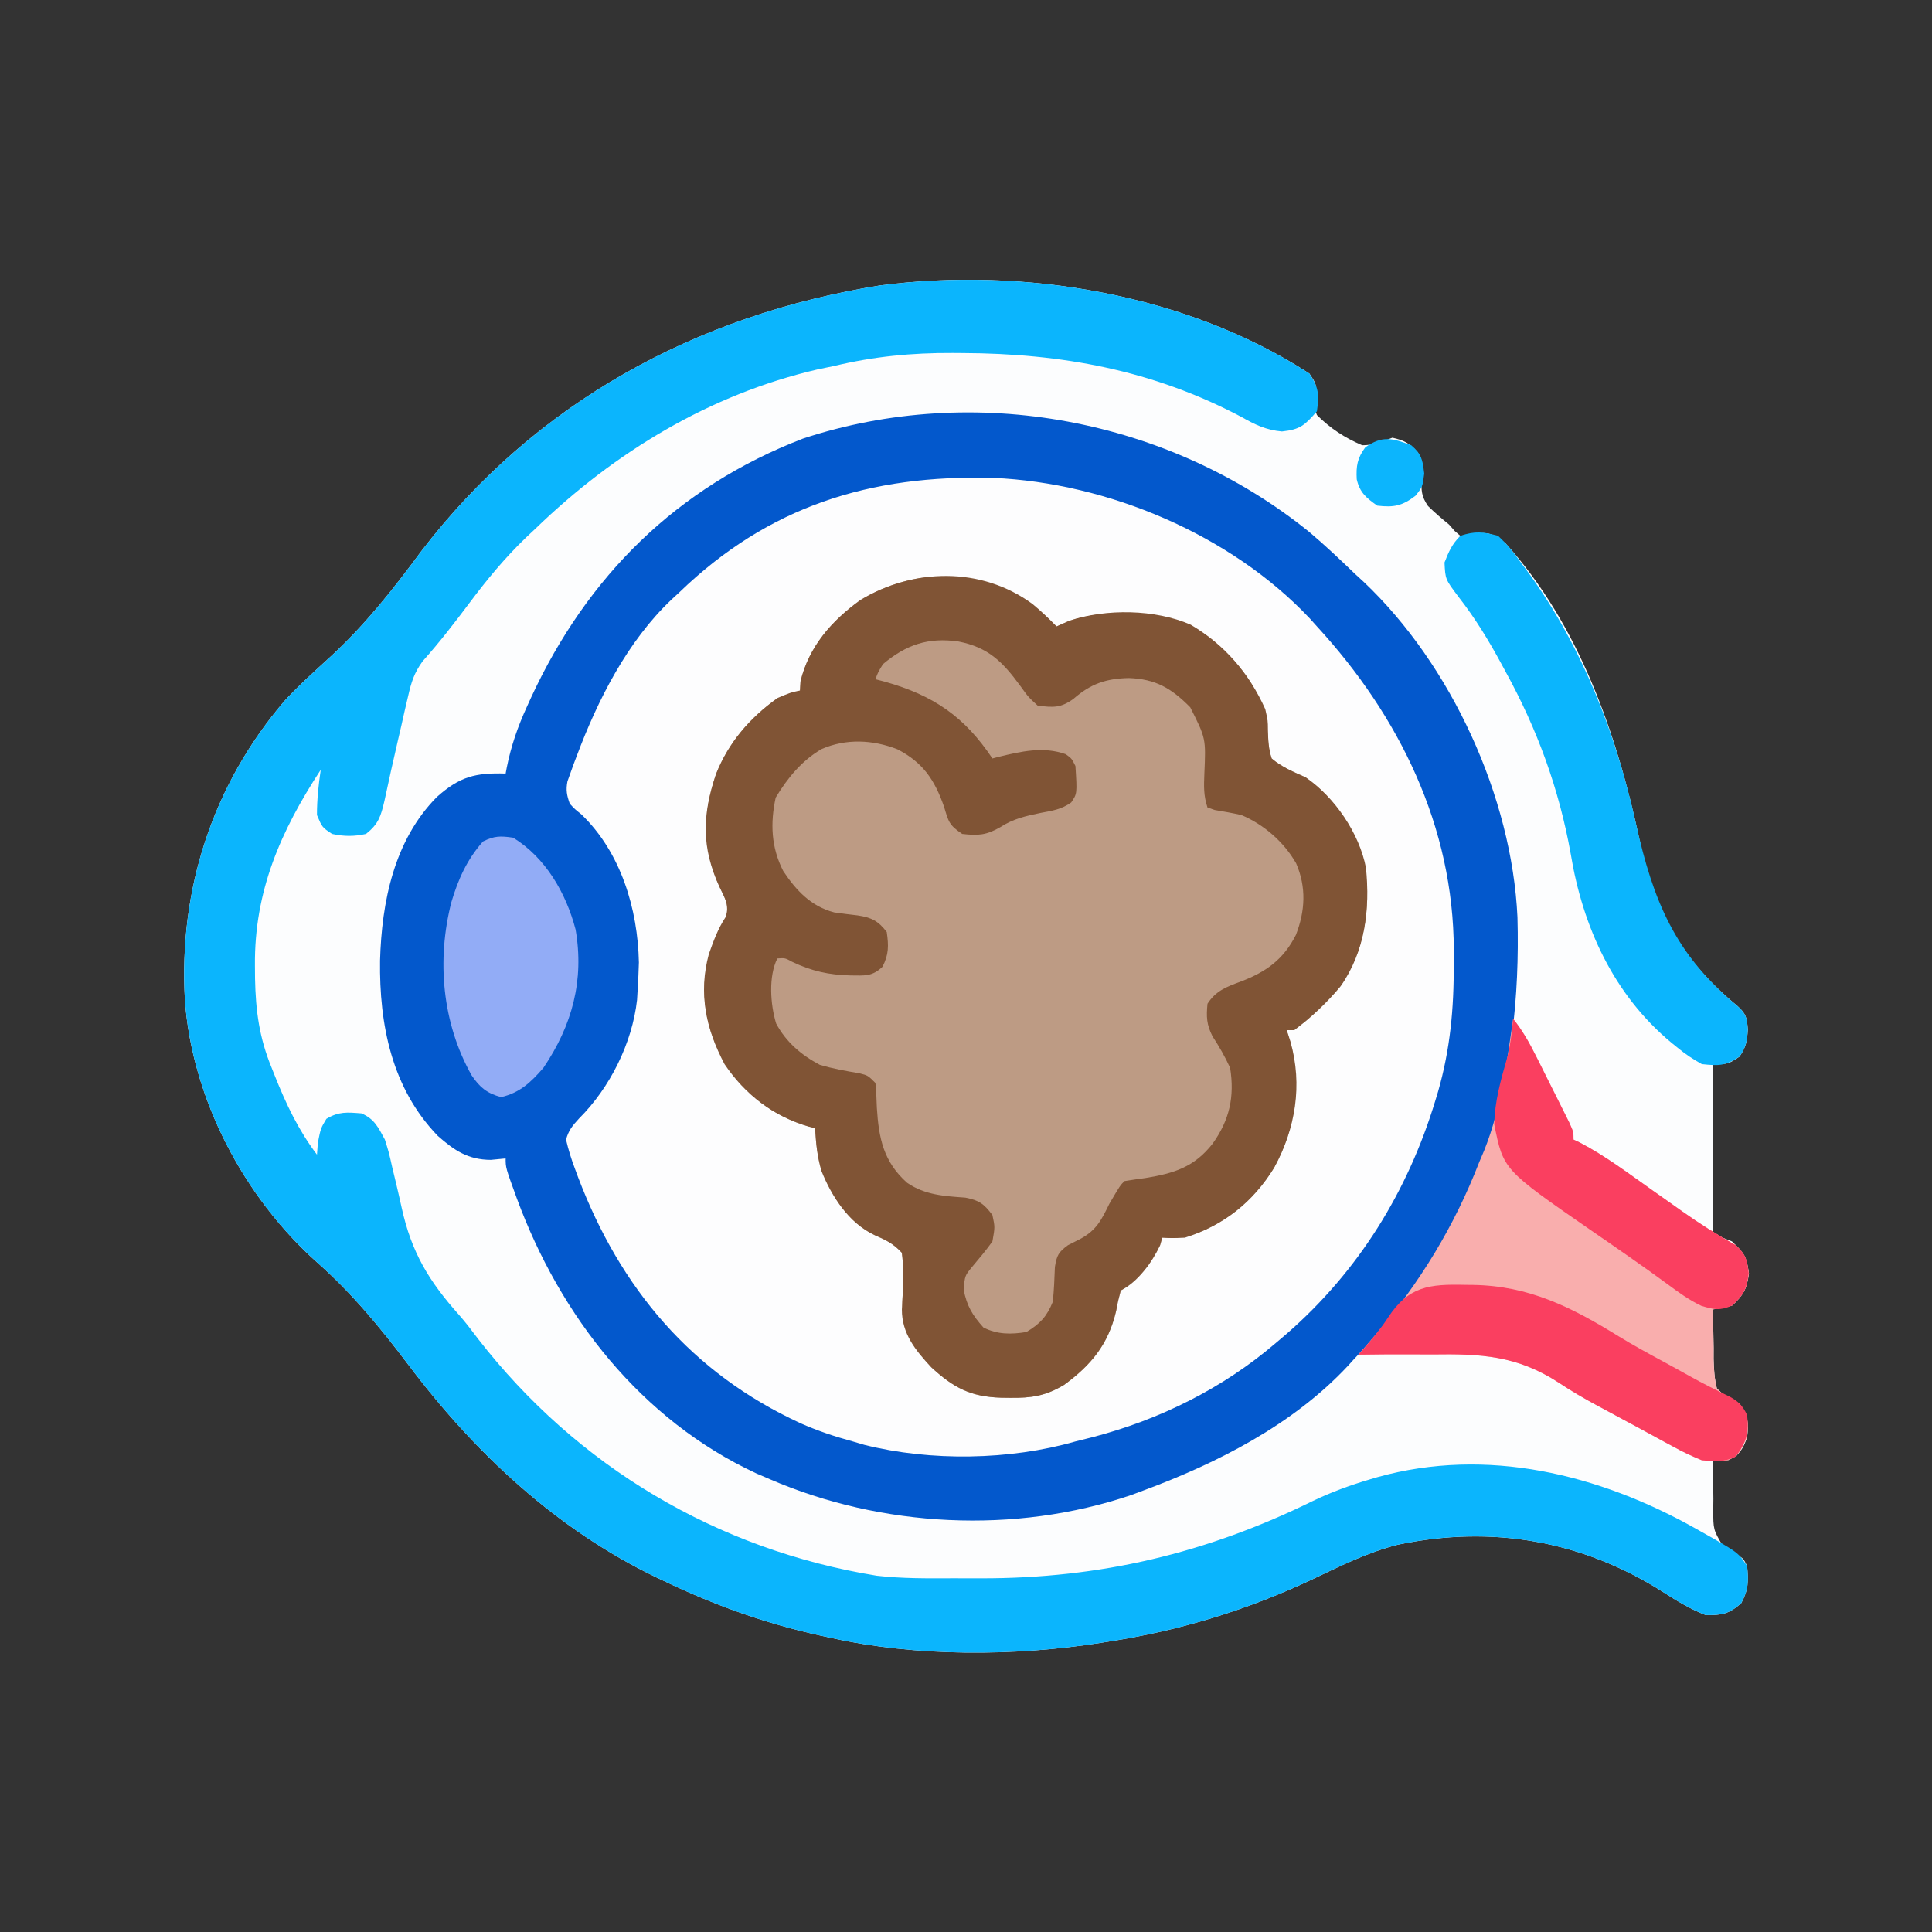 <?xml version="1.0" encoding="UTF-8"?>
<svg version="1.1" xmlns="http://www.w3.org/2000/svg" width="512" height="512">
<rect width="100%" height="100%" fill="#333333" stroke="none"/>
<path d="M0 0 C2 3 2 3 1.375 6.688 C1.187 8.838 1.187 8.838 2 11 C5.568 14.551 9.374 17.025 14 19 C17.156 18.979 18.988 18.162 22 17 C25.135 17.697 26.484 18.442 28.652 20.785 C30.298 23.49 30.121 24.715 29.75 27.812 C29.634 30.96 29.643 32.48 31.441 35.102 C33.224 36.85 35.058 38.432 37 40 C37.501 40.568 38.003 41.137 38.52 41.723 C39.008 42.144 39.497 42.566 40 43 C41.114 42.835 42.227 42.67 43.375 42.5 C47.743 41.898 48.53 42.432 52 45 C71.494 66.555 81.52 95.599 87.459 123.485 C91.517 142.352 98.445 155.224 113.469 167.625 C115.754 169.677 115.986 170.783 116.188 173.875 C116.003 176.946 115.706 178.486 114 181 C111 183 111 183 107 183 C107 197.85 107 212.7 107 228 C108.65 228.66 110.3 229.32 112 230 C114.995 232.834 115.913 234.391 116.5 238.5 C115.914 242.599 115.033 244.213 112 247 C109.355 247.633 109.355 247.633 107 248 C106.994 251.418 107.053 254.832 107.125 258.25 C107.121 259.702 107.121 259.702 107.117 261.184 C107.193 263.914 107.327 266.351 108 269 C110.791 271.57 110.791 271.57 114 273 C116.339 276.509 116.413 277.871 116 282 C114.875 284.812 114.875 284.812 113 287 C109.883 287.637 109.883 287.637 107 288 C106.965 291.398 107.007 294.79 107.062 298.188 C107.052 299.147 107.041 300.107 107.029 301.096 C107.031 306.359 107.031 306.359 109.585 310.721 C111.453 312.072 111.453 312.072 113.404 313.091 C115 314 115 314 116 316 C116.376 319.986 116.366 322.326 114.438 325.875 C111.164 328.729 109.337 329.072 105 329 C100.898 327.388 97.495 325.318 93.789 322.938 C72.318 309.277 48.333 305.099 23.375 310.375 C15.286 312.418 7.924 316.152 0.417 319.713 C-16.636 327.711 -34.394 333.129 -53 336 C-53.707 336.116 -54.414 336.231 -55.143 336.351 C-78.103 339.963 -104.307 340.106 -127 335 C-127.895 334.807 -128.79 334.613 -129.712 334.414 C-144.216 331.207 -157.611 326.405 -171 320 C-171.69 319.673 -172.381 319.345 -173.092 319.008 C-199.554 306.26 -221.187 286.024 -238.708 262.77 C-246.089 252.995 -253.638 243.809 -262.837 235.664 C-282.334 218.349 -296.097 192.221 -298 166 C-299.675 136.881 -290.686 109.064 -271.609 86.751 C-267.765 82.568 -263.512 78.788 -259.328 74.951 C-250.176 66.508 -242.778 57.123 -235.387 47.117 C-205.185 7.672 -162.553 -15.511 -113.809 -23.353 C-75.794 -28.327 -32.439 -21.109 0 0 Z " fill="#FCFDFE" transform="translate(347,99)"/>
<path d="M0 0 C2.257 1.858 4.33 3.849 6.375 5.938 C7.489 5.442 8.602 4.947 9.75 4.438 C19.54 1.2 32.453 1.355 41.918 5.484 C50.831 10.755 57.483 18.464 61.688 27.875 C62.375 30.938 62.375 30.938 62.391 33.352 C62.439 36.082 62.56 38.325 63.375 40.938 C66.081 43.244 69.151 44.49 72.375 45.938 C80.058 51.162 86.601 60.719 88.375 69.938 C89.463 80.904 88.141 92.028 81.688 101.25 C78.073 105.586 73.886 109.546 69.375 112.938 C68.715 112.938 68.055 112.938 67.375 112.938 C67.697 113.933 68.02 114.928 68.352 115.953 C71.634 127.513 69.692 139.005 64.055 149.363 C58.442 158.488 50.656 164.723 40.375 167.938 C37.039 168.066 37.039 168.066 34.375 167.938 C34.097 168.928 34.097 168.928 33.812 169.938 C31.625 174.503 27.997 179.627 23.375 181.938 C22.893 183.776 22.489 185.635 22.125 187.5 C20.064 196.219 15.519 201.728 8.375 206.938 C3.446 209.915 -0.394 210.454 -6 210.375 C-6.757 210.366 -7.513 210.357 -8.293 210.348 C-16.474 210.093 -20.871 207.729 -26.875 202.25 C-31.019 197.78 -34.64 193.35 -34.618 186.975 C-34.543 185.498 -34.463 184.021 -34.379 182.545 C-34.173 178.875 -34.154 175.604 -34.625 171.938 C-36.864 169.485 -38.853 168.556 -41.883 167.238 C-48.687 164.011 -53.212 157.061 -55.949 150.223 C-57.06 146.468 -57.377 142.84 -57.625 138.938 C-58.182 138.791 -58.739 138.644 -59.312 138.492 C-68.701 135.733 -76.13 130.073 -81.625 121.938 C-86.54 112.58 -88.57 103.166 -85.785 92.816 C-84.57 89.365 -83.368 86.064 -81.348 83 C-80.228 79.806 -81.538 77.992 -82.938 75 C-87.786 64.493 -87.529 56.008 -83.879 45.082 C-80.501 36.612 -74.976 30.297 -67.625 24.938 C-64.062 23.438 -64.062 23.438 -61.625 22.938 C-61.584 22.154 -61.542 21.37 -61.5 20.562 C-59.266 11.309 -53.219 4.414 -45.625 -1.062 C-31.571 -9.47 -13.625 -9.988 0 0 Z " fill="#BD9B84" transform="translate(273.625,160.062)"/>
<path d="M0 0 C1.27 0.011 2.539 0.022 3.847 0.033 C38.593 0.621 70.386 15.694 94.688 40.375 C117.317 64.263 130.149 95.824 130 128.688 C129.993 130.61 129.993 130.61 129.985 132.571 C129.873 141.584 129.169 149.68 126.688 158.375 C126.365 159.684 126.045 160.994 125.727 162.305 C117.733 193.655 97.673 221.129 70.438 238.562 C59.553 244.937 48.454 250.088 36.375 253.75 C35.588 253.989 34.801 254.227 33.99 254.473 C3.884 263.112 -27.897 259.52 -55.316 244.758 C-62.863 240.271 -69.032 234.439 -75.312 228.375 C-75.994 227.745 -76.676 227.114 -77.379 226.465 C-89.871 214.644 -104.534 191.214 -105.312 173.375 C-103.941 171.699 -103.941 171.699 -101.875 170.062 C-97.72 166.243 -95.381 162.255 -92.938 157.25 C-92.604 156.569 -92.271 155.888 -91.928 155.186 C-84.998 140.57 -83.979 123.751 -89.312 108.375 C-92.415 101.002 -95.848 94.309 -101.938 89 C-105.233 85.957 -105.233 85.957 -105.578 83.426 C-105.111 80.901 -104.288 78.753 -103.312 76.375 C-102.922 75.272 -102.531 74.168 -102.129 73.031 C-91.656 44.787 -72.637 22.169 -45.332 9.164 C-31.089 2.65 -15.581 -0.183 0 0 Z M-36.188 40.312 C-40.249 45.257 -43.312 49.881 -43.312 56.375 C-44.199 56.623 -45.086 56.87 -46 57.125 C-54.957 60.505 -61.444 68.859 -65.312 77.375 C-69.822 89.499 -68.584 98.339 -64.312 110.375 C-63.891 111.224 -63.469 112.074 -63.035 112.949 C-62.312 115.375 -62.312 115.375 -63.176 117.91 C-63.654 118.744 -64.132 119.578 -64.625 120.438 C-69.151 128.485 -69.646 136.729 -67.512 145.766 C-63.65 156.967 -56.861 164.439 -46.672 170.316 C-44.217 171.418 -41.963 171.957 -39.312 172.375 C-39.271 173.613 -39.23 174.85 -39.188 176.125 C-38.201 184.814 -33.686 193.026 -27.258 198.906 C-23.84 201.487 -20.148 203.488 -16.312 205.375 C-16.4 207.042 -16.4 207.042 -16.488 208.742 C-16.901 219.971 -15.861 227.667 -8 236.25 C-6.801 237.327 -5.572 238.371 -4.312 239.375 C-3.775 239.809 -3.237 240.244 -2.684 240.691 C3.961 244.957 13.105 244.403 20.688 243.375 C28.083 241.244 33.326 235.512 37.688 229.375 C39.573 225.786 40.625 222.392 40.875 218.312 C42.01 214.211 44.505 212.669 47.742 210.047 C50.034 208.078 51.433 206.12 52.688 203.375 C52.688 202.715 52.688 202.055 52.688 201.375 C53.558 201.427 54.428 201.478 55.324 201.531 C63.611 201.146 71.732 195.417 77.645 189.859 C84.426 181.613 87.865 172.153 87.875 161.562 C87.887 160.876 87.899 160.19 87.912 159.482 C87.926 154.749 87.174 150.87 85.688 146.375 C86.42 146.127 87.152 145.88 87.906 145.625 C96.274 141.864 101.465 133.647 104.688 125.375 C108.328 114.975 107.965 104.09 103.23 94.129 C98.613 85.887 92.64 78.844 83.477 75.59 C81.688 74.375 81.688 74.375 81.035 71.688 C80.941 70.594 80.847 69.501 80.75 68.375 C79.293 57.16 74.533 49.449 65.688 42.375 C54.988 35.802 42.786 34.455 30.504 37.047 C27.872 37.898 27.872 37.898 24.688 39.375 C24.154 38.844 23.62 38.313 23.07 37.766 C13.544 28.734 3.982 26.008 -8.969 26.168 C-20.084 26.856 -28.713 32.217 -36.188 40.312 Z " fill="#FDFDFE" transform="translate(255.312,126.625)"/>
<path d="M0 0 C4.155 3.508 8.087 7.227 12 11 C12.779 11.715 13.557 12.431 14.359 13.168 C37.63 35.16 53.667 70.247 55.142 102.06 C56.339 144.758 45.662 183.05 16.007 214.781 C14.674 216.189 13.337 217.595 12 219 C11.357 219.708 10.714 220.415 10.051 221.145 C-4.478 236.619 -24.346 246.718 -44 254 C-45.075 254.401 -46.15 254.802 -47.258 255.215 C-78.009 265.636 -113.39 263.808 -143 251 C-144.169 250.499 -145.338 249.997 -146.543 249.48 C-177.118 235.281 -198.516 207.795 -210 176.688 C-213 168.465 -213 168.465 -213 166 C-214.299 166.124 -215.599 166.248 -216.938 166.375 C-222.926 166.347 -226.605 163.896 -231 160 C-243.184 147.376 -246.499 130.561 -246.283 113.563 C-245.841 97.99 -242.573 81.656 -231.203 70.188 C-225.123 64.783 -221.023 63.764 -213 64 C-212.898 63.451 -212.795 62.902 -212.69 62.337 C-211.539 56.641 -209.793 51.586 -207.375 46.312 C-207.022 45.534 -206.668 44.756 -206.304 43.954 C-191.356 11.589 -167.543 -11.894 -134.25 -24.75 C-88.842 -39.734 -37.182 -30.082 0 0 Z M-167 16 C-167.682 16.63 -168.364 17.261 -169.066 17.91 C-180.683 28.903 -188.568 44.433 -194.125 59.25 C-194.432 60.06 -194.74 60.87 -195.057 61.705 C-195.329 62.467 -195.602 63.23 -195.883 64.016 C-196.124 64.689 -196.365 65.362 -196.614 66.056 C-197.074 68.372 -196.787 69.788 -196 72 C-194.644 73.455 -194.644 73.455 -192.938 74.812 C-182.437 84.924 -177.983 99.867 -177.688 114.062 C-177.756 116.376 -177.859 118.689 -178 121 C-178.058 121.986 -178.116 122.972 -178.176 123.988 C-179.465 135.469 -185.372 147.277 -193.555 155.422 C-195.312 157.34 -196.273 158.471 -197 161 C-196.354 163.743 -195.62 166.136 -194.625 168.75 C-194.348 169.499 -194.07 170.249 -193.784 171.021 C-182.575 200.467 -163.758 222.838 -134.912 236.151 C-130.369 238.168 -125.794 239.705 -121 241 C-119.992 241.298 -118.984 241.596 -117.945 241.902 C-100.377 246.305 -79.394 245.991 -62 241 C-60.468 240.616 -58.935 240.233 -57.402 239.852 C-39.66 235.211 -22.978 226.946 -9 215 C-8.01 214.16 -7.02 213.319 -6 212.453 C13.008 195.884 26.069 174.783 33.375 150.688 C33.614 149.9 33.852 149.113 34.098 148.302 C37.326 137.054 38.324 126.18 38.25 114.5 C38.258 113.272 38.265 112.043 38.273 110.777 C38.204 78.05 23.817 48.724 2 25 C1.386 24.316 0.773 23.631 0.141 22.926 C-20.891 0.592 -53.441 -13.024 -83.754 -14.355 C-116.443 -15.248 -143.329 -6.856 -167 16 Z " fill="#0358CC" transform="translate(347,141)"/>
<path d="M0 0 C2.51 3.765 2.615 5.543 2 10 C-1.209 13.679 -2.397 14.83 -7.277 15.348 C-11.508 14.953 -14.386 13.555 -18 11.5 C-41.505 -0.938 -65.637 -5.324 -91.938 -5.438 C-92.769 -5.444 -93.601 -5.45 -94.458 -5.457 C-105.383 -5.509 -115.367 -4.549 -126 -2 C-127.432 -1.701 -128.864 -1.405 -130.297 -1.113 C-158.868 5.512 -184.068 20.777 -205 41 C-206.294 42.216 -206.294 42.216 -207.613 43.457 C-213.215 48.849 -217.968 54.605 -222.609 60.812 C-226.559 66.078 -230.606 71.324 -234.996 76.231 C-237.258 79.357 -237.992 81.768 -238.852 85.516 C-239.145 86.767 -239.439 88.019 -239.742 89.309 C-240.037 90.622 -240.331 91.936 -240.625 93.25 C-240.924 94.535 -241.223 95.82 -241.531 97.145 C-242.772 102.497 -243.97 107.856 -245.113 113.23 C-246.08 117.34 -246.681 119.362 -250 122 C-253.154 122.703 -255.844 122.682 -259 122 C-261.625 120.25 -261.625 120.25 -263 117 C-263.011 112.943 -262.588 109.01 -262 105 C-272.618 121.224 -279.623 137.192 -279.438 156.875 C-279.429 158.018 -279.421 159.16 -279.412 160.337 C-279.241 168.9 -278.288 176.029 -275 184 C-274.737 184.662 -274.475 185.324 -274.204 186.006 C-271.152 193.662 -267.974 200.388 -263 207 C-262.918 205.928 -262.835 204.855 -262.75 203.75 C-262 200 -262 200 -260.5 197.5 C-257.198 195.519 -254.975 195.759 -251.219 196.055 C-247.774 197.522 -246.761 199.759 -245 203 C-243.91 206.488 -243.91 206.488 -243.062 210.312 C-242.722 211.735 -242.379 213.157 -242.035 214.578 C-241.517 216.768 -241.009 218.959 -240.531 221.158 C-237.944 232.874 -233.359 240.498 -225.389 249.419 C-223.586 251.471 -221.947 253.626 -220.312 255.812 C-194.074 289.638 -156.983 311.688 -114.656 318.583 C-107.944 319.348 -101.224 319.295 -94.476 319.261 C-91.966 319.25 -89.457 319.261 -86.947 319.273 C-55.442 319.301 -27.364 312.673 0.963 298.755 C5.859 296.402 10.793 294.602 16 293.062 C16.67 292.863 17.34 292.664 18.031 292.458 C47.074 284.377 76.72 291.684 102.272 306.024 C102.843 306.346 103.413 306.668 104 307 C105.024 307.575 106.047 308.15 107.102 308.742 C113.716 312.573 113.716 312.573 116 316 C116.447 320.02 116.382 322.296 114.438 325.875 C111.164 328.729 109.337 329.072 105 329 C100.898 327.388 97.495 325.318 93.789 322.938 C72.318 309.277 48.333 305.099 23.375 310.375 C15.286 312.418 7.924 316.152 0.417 319.713 C-16.636 327.711 -34.394 333.129 -53 336 C-53.707 336.116 -54.414 336.231 -55.143 336.351 C-78.103 339.963 -104.307 340.106 -127 335 C-127.895 334.807 -128.79 334.613 -129.712 334.414 C-144.216 331.207 -157.611 326.405 -171 320 C-171.69 319.673 -172.381 319.345 -173.092 319.008 C-199.554 306.26 -221.187 286.024 -238.708 262.77 C-246.089 252.995 -253.638 243.809 -262.837 235.664 C-282.334 218.349 -296.097 192.221 -298 166 C-299.675 136.881 -290.686 109.064 -271.609 86.751 C-267.765 82.568 -263.512 78.788 -259.328 74.951 C-250.176 66.508 -242.778 57.123 -235.387 47.117 C-205.185 7.672 -162.553 -15.511 -113.809 -23.353 C-75.794 -28.327 -32.439 -21.109 0 0 Z " fill="#0BB5FD" transform="translate(347,99)"/>
<path d="M0 0 C2.257 1.858 4.33 3.849 6.375 5.938 C7.489 5.442 8.602 4.947 9.75 4.438 C19.54 1.2 32.453 1.355 41.918 5.484 C50.831 10.755 57.483 18.464 61.688 27.875 C62.375 30.938 62.375 30.938 62.391 33.352 C62.439 36.082 62.56 38.325 63.375 40.938 C66.081 43.244 69.151 44.49 72.375 45.938 C80.058 51.162 86.601 60.719 88.375 69.938 C89.463 80.904 88.141 92.028 81.688 101.25 C78.073 105.586 73.886 109.546 69.375 112.938 C68.715 112.938 68.055 112.938 67.375 112.938 C67.697 113.933 68.02 114.928 68.352 115.953 C71.634 127.513 69.692 139.005 64.055 149.363 C58.442 158.488 50.656 164.723 40.375 167.938 C37.039 168.066 37.039 168.066 34.375 167.938 C34.097 168.928 34.097 168.928 33.812 169.938 C31.625 174.503 27.997 179.627 23.375 181.938 C22.893 183.776 22.489 185.635 22.125 187.5 C20.064 196.219 15.519 201.728 8.375 206.938 C3.446 209.915 -0.394 210.454 -6 210.375 C-6.757 210.366 -7.513 210.357 -8.293 210.348 C-16.474 210.093 -20.871 207.729 -26.875 202.25 C-31.019 197.78 -34.64 193.35 -34.618 186.975 C-34.543 185.498 -34.463 184.021 -34.379 182.545 C-34.173 178.875 -34.154 175.604 -34.625 171.938 C-36.864 169.485 -38.853 168.556 -41.883 167.238 C-48.687 164.011 -53.212 157.061 -55.949 150.223 C-57.06 146.468 -57.377 142.84 -57.625 138.938 C-58.182 138.791 -58.739 138.644 -59.312 138.492 C-68.701 135.733 -76.13 130.073 -81.625 121.938 C-86.54 112.58 -88.57 103.166 -85.785 92.816 C-84.57 89.365 -83.368 86.064 -81.348 83 C-80.228 79.806 -81.538 77.992 -82.938 75 C-87.786 64.493 -87.529 56.008 -83.879 45.082 C-80.501 36.612 -74.976 30.297 -67.625 24.938 C-64.062 23.438 -64.062 23.438 -61.625 22.938 C-61.584 22.154 -61.542 21.37 -61.5 20.562 C-59.266 11.309 -53.219 4.414 -45.625 -1.062 C-31.571 -9.47 -13.625 -9.988 0 0 Z M-39.625 15.938 C-40.911 18.025 -40.911 18.025 -41.625 19.938 C-40.791 20.157 -39.957 20.376 -39.098 20.602 C-26.275 24.215 -18.034 29.824 -10.625 40.938 C-10.068 40.793 -9.511 40.649 -8.938 40.5 C-3.029 39.063 2.905 37.692 8.812 39.812 C10.375 40.938 10.375 40.938 11.375 42.938 C11.839 50.251 11.839 50.251 10.25 52.602 C7.655 54.451 5.246 54.791 2.125 55.375 C-1.824 56.198 -5.105 56.924 -8.5 59.125 C-12.207 61.275 -14.404 61.424 -18.625 60.938 C-22.146 58.59 -22.254 57.668 -23.438 53.75 C-25.912 46.642 -29.026 41.99 -35.812 38.5 C-42.349 35.958 -49.371 35.62 -55.875 38.438 C-61.153 41.489 -64.938 46.15 -68.062 51.312 C-69.527 58.145 -69.27 64.477 -66.066 70.762 C-62.64 75.934 -58.678 80.143 -52.547 81.738 C-50.473 82.032 -48.394 82.299 -46.312 82.535 C-42.688 83.078 -40.845 84.004 -38.625 86.938 C-38.108 90.554 -38.067 92.85 -39.746 96.125 C-42.476 98.758 -44.45 98.47 -48.188 98.438 C-54.001 98.293 -58.502 97.307 -63.734 94.812 C-65.58 93.797 -65.58 93.797 -67.625 93.938 C-70.012 98.712 -69.473 106.161 -67.941 111.176 C-65.309 116.102 -61.263 119.545 -56.375 122.125 C-52.903 123.151 -49.401 123.776 -45.832 124.375 C-43.625 124.938 -43.625 124.938 -41.625 126.938 C-41.422 129.119 -41.311 131.31 -41.25 133.5 C-40.744 141.606 -39.478 147.813 -33.25 153.375 C-28.509 156.64 -23.423 156.915 -17.797 157.32 C-14.099 158.04 -12.872 158.964 -10.625 161.938 C-9.938 165.125 -9.938 165.125 -10.625 168.938 C-12.32 171.314 -14.178 173.5 -16.055 175.734 C-17.919 178.009 -17.919 178.009 -18.25 181.688 C-17.416 186.025 -15.915 188.499 -13 191.75 C-9.271 193.615 -5.706 193.601 -1.625 192.938 C1.982 190.789 3.827 188.793 5.375 184.938 C5.701 181.86 5.815 178.807 5.934 175.715 C6.427 172.612 6.89 171.77 9.375 169.938 C10.509 169.36 11.644 168.782 12.812 168.188 C17.011 165.88 18.282 163.198 20.375 158.938 C23.217 154.095 23.217 154.095 24.375 152.938 C26.225 152.639 28.08 152.374 29.938 152.125 C37.58 150.865 42.876 149.222 47.75 143 C52.237 136.695 53.577 130.581 52.375 122.938 C51.016 119.956 49.479 117.284 47.688 114.543 C46.12 111.431 46.04 109.38 46.375 105.938 C48.627 102.457 51.441 101.454 55.188 100.062 C61.929 97.491 66.508 94.216 69.812 87.688 C72.27 81.358 72.598 75.047 69.875 68.75 C66.669 63.105 61.352 58.463 55.375 55.938 C53.026 55.404 50.676 54.998 48.301 54.598 C47.665 54.38 47.03 54.162 46.375 53.938 C45.323 50.782 45.407 48.322 45.542 45.034 C45.957 35.61 45.957 35.61 41.801 27.379 C36.797 22.32 32.642 19.874 25.5 19.625 C19.535 19.758 15.45 21.122 10.875 25.125 C7.466 27.596 5.515 27.441 1.375 26.938 C-1.102 24.672 -1.102 24.672 -3.25 21.688 C-7.916 15.32 -11.703 11.496 -19.625 9.938 C-27.617 8.807 -33.411 10.727 -39.625 15.938 Z " fill="#805435" transform="translate(273.625,160.062)"/>
<path d="M0 0 C2.525 3.146 4.331 6.405 6.137 10.008 C6.714 11.159 7.29 12.31 7.885 13.496 C8.18 14.091 8.476 14.687 8.781 15.3 C9.69 17.129 10.607 18.953 11.525 20.777 C12.098 21.926 12.671 23.074 13.262 24.258 C14.05 25.838 14.05 25.838 14.854 27.45 C16 30 16 30 16 32 C16.835 32.394 16.835 32.394 17.688 32.797 C24.49 36.336 30.724 41.093 36.988 45.5 C37.865 46.117 38.743 46.734 39.646 47.37 C41.394 48.602 43.138 49.837 44.881 51.075 C49.476 54.32 54.096 57.249 59 60 C61.693 62.519 61.965 63.729 62.438 67.438 C61.925 71.607 61.074 73.175 58 76 C55.355 76.633 55.355 76.633 53 77 C52.994 80.418 53.053 83.832 53.125 87.25 C53.122 88.218 53.12 89.186 53.117 90.184 C53.193 92.914 53.327 95.351 54 98 C56.791 100.57 56.791 100.57 60 102 C62.339 105.509 62.413 106.871 62 111 C59.735 115.632 59.735 115.632 57 117 C51.226 117.529 47.389 116.13 42.441 113.379 C41.735 113.001 41.028 112.623 40.3 112.233 C38.046 111.023 35.805 109.793 33.562 108.562 C32.092 107.77 30.622 106.979 29.15 106.189 C27.685 105.398 26.219 104.607 24.754 103.816 C23.652 103.226 23.652 103.226 22.527 102.625 C18.947 100.688 15.476 98.693 12.091 96.431 C1.072 89.244 -8.554 88.734 -21.5 88.938 C-23.402 88.934 -25.305 88.927 -27.207 88.916 C-31.806 88.897 -36.402 88.933 -41 89 C-40.595 88.529 -40.19 88.057 -39.773 87.572 C-38.97 86.637 -38.97 86.637 -38.151 85.683 C-37.358 84.76 -37.358 84.76 -36.549 83.817 C-24.753 69.978 -15.576 54.964 -9 38 C-8.56 36.965 -8.121 35.93 -7.668 34.863 C-3.197 23.667 -1.725 11.871 0 0 Z " fill="#F9AEAD" transform="translate(401,270)"/>
<path d="M0 0 C2.453 2.289 4.086 4.285 6 7 C6.718 7.964 7.436 8.928 8.176 9.922 C22.441 29.706 31.286 52.595 36.543 76.235 C41.097 96.704 46.882 110.934 63.469 124.625 C65.754 126.677 65.986 127.783 66.188 130.875 C66.003 133.946 65.706 135.486 64 138 C60.234 140.51 58.468 140.475 54 140 C51.573 138.639 49.731 137.428 47.625 135.688 C46.783 135.008 46.783 135.008 45.923 134.315 C30.597 121.571 22.432 103.6 19.25 84.25 C16.168 67.076 10.397 51.261 2 36 C1.669 35.385 1.337 34.771 0.996 34.138 C-2.45 27.765 -6.085 21.778 -10.562 16.062 C-13.976 11.512 -13.976 11.512 -14.188 7.062 C-13.068 4.175 -12.185 2.185 -10 0 C-6.076 -1.308 -4.002 -1.085 0 0 Z " fill="#0BB5FD" transform="translate(397,142)"/>
<path d="M0 0 C8.631 5.33 13.991 14.671 16.531 24.301 C18.875 37.799 15.622 49.764 8 61 C4.683 64.814 1.795 67.578 -3.188 68.75 C-6.966 67.743 -8.853 66.153 -11 63 C-18.837 49.116 -20.32 32.433 -16.375 17.062 C-14.58 11.004 -12.224 5.755 -8 1 C-4.982 -0.509 -3.377 -0.5 0 0 Z " fill="#92ACF6" transform="translate(136,222)"/>
<path d="M0 0 C1.016 0.009 1.016 0.009 2.052 0.018 C16.881 0.254 28.113 5.874 40.625 13.623 C44.44 15.961 48.345 18.097 52.281 20.223 C54.693 21.527 57.088 22.856 59.48 24.195 C62.949 26.124 66.471 27.903 70.052 29.613 C72.404 30.889 73.548 32.079 74.688 34.5 C75.279 39.131 74.46 41.768 71.688 45.5 C68.579 47.054 66.135 46.759 62.688 46.5 C60.006 45.395 57.643 44.277 55.129 42.879 C54.422 42.501 53.715 42.123 52.987 41.733 C50.734 40.523 48.492 39.293 46.25 38.062 C44.78 37.27 43.309 36.479 41.838 35.689 C40.372 34.898 38.907 34.107 37.441 33.316 C36.339 32.726 36.339 32.726 35.215 32.125 C31.635 30.188 28.164 28.193 24.779 25.931 C13.76 18.744 4.133 18.234 -8.812 18.438 C-10.715 18.434 -12.617 18.427 -14.52 18.416 C-19.119 18.397 -23.714 18.433 -28.312 18.5 C-27.723 17.835 -27.723 17.835 -27.122 17.157 C-24.721 14.408 -22.473 11.747 -20.48 8.682 C-15.055 0.368 -9.544 -0.223 0 0 Z " fill="#FA3F60" transform="translate(388.312,340.5)"/>
<path d="M0 0 C2.525 3.146 4.331 6.405 6.137 10.008 C6.714 11.159 7.29 12.31 7.885 13.496 C8.18 14.091 8.476 14.687 8.781 15.3 C9.69 17.129 10.607 18.953 11.525 20.777 C12.098 21.926 12.671 23.074 13.262 24.258 C14.05 25.838 14.05 25.838 14.854 27.45 C16 30 16 30 16 32 C16.557 32.263 17.114 32.526 17.688 32.797 C24.49 36.336 30.724 41.093 36.988 45.5 C37.865 46.117 38.743 46.734 39.646 47.37 C41.394 48.602 43.138 49.837 44.881 51.075 C49.476 54.32 54.096 57.249 59 60 C61.693 62.519 61.965 63.729 62.438 67.438 C61.925 71.607 61.074 73.175 58 76 C54.77 77.397 53.25 77.075 49.875 76.062 C46.631 74.523 43.864 72.51 40.984 70.375 C34.228 65.414 27.336 60.661 20.43 55.912 C-2.598 39.987 -2.598 39.987 -5 28 C-4.91 21.907 -3.251 16.116 -1.586 10.293 C-0.714 6.882 -0.35 3.501 0 0 Z " fill="#FA3F60" transform="translate(401,270)"/>
<path d="M0 0 C2.785 2.425 2.975 3.802 3.438 7.5 C3 11 3 11 1.125 13.375 C-2.381 16.056 -4.574 16.521 -9 16 C-11.87 14.004 -13.652 12.528 -14.449 9.027 C-14.64 5.503 -14.299 3.402 -12.188 0.562 C-7.687 -2.652 -5.001 -1.876 0 0 Z " fill="#0CB5FD" transform="translate(374,118)"/>
</svg>
